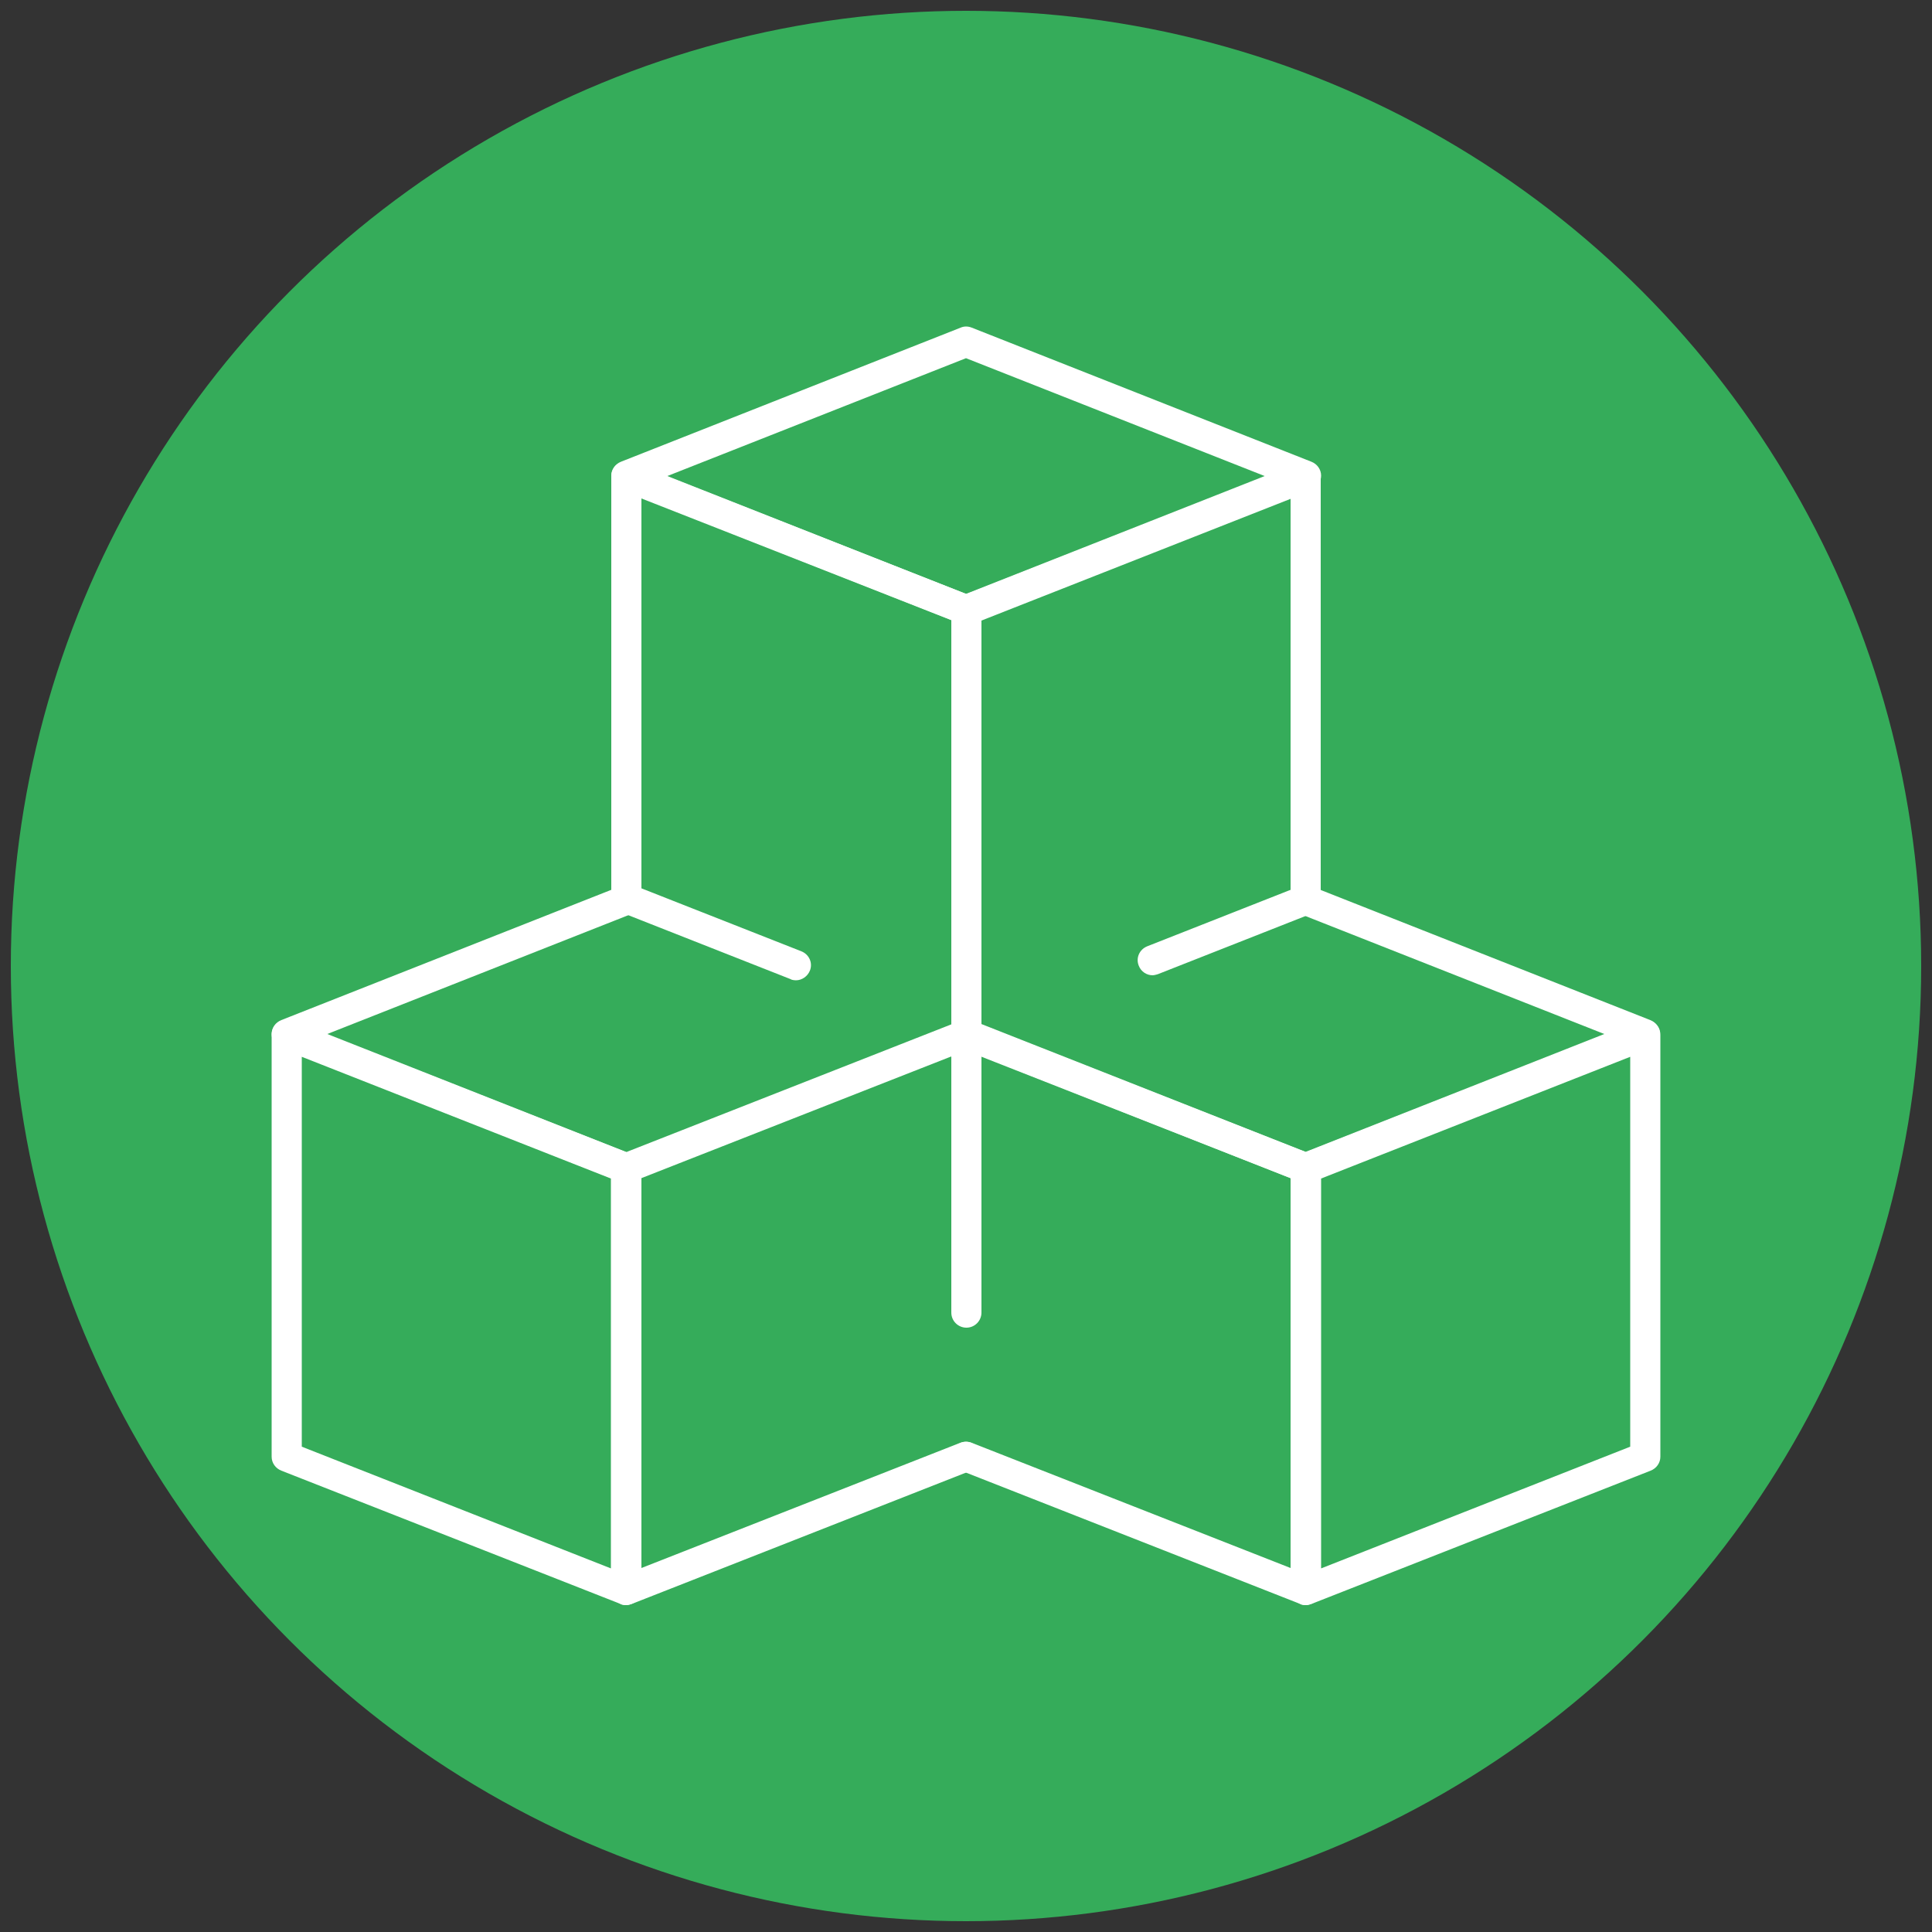 <?xml version="1.0" encoding="UTF-8"?>
<svg xmlns="http://www.w3.org/2000/svg" id="Group_614" width="50" height="50" viewBox="0 0 50 50">
  <rect x="0" y="0" width="50" height="50" fill="#333333" stroke="none"/>
  <circle cx="25" cy="25" r="24.72" fill="#35ac5a"></circle>
  <path d="M33.79,30.62s-.1,0-.14-.03l-8.79-3.47c-.2-.08-.3-.3-.22-.5.08-.2.3-.3.5-.22l8.65,3.41,7.73-3.05-7.88-3.11c-.2-.08-.3-.3-.22-.5.08-.2.3-.3.5-.22l8.79,3.47c.15.06.25.2.25.36s-.1.3-.25.36l-8.79,3.47s-.09.03-.14.03Z" fill="#fff"></path>
  <path d="M29.83,25.24c-.15,0-.3-.09-.36-.25-.08-.2.02-.42.22-.5l3.96-1.56c.2-.08.42.02.5.22.08.2-.02.42-.22.5l-3.96,1.56s-.09.03-.14.03Z" fill="#fff"></path>
  <path d="M25,16.17s-.1,0-.14-.03l-8.79-3.47c-.15-.06-.25-.2-.25-.36s.1-.3.25-.36l8.79-3.47c.09-.04.19-.04.29,0l8.79,3.47c.15.06.25.2.25.36s-.1.3-.25.36l-8.79,3.47s-.09.03-.14.03ZM17.27,12.32l7.73,3.05,7.73-3.05-7.73-3.05-7.73,3.05Z" fill="#fff"></path>
  <path d="M25.01,27.1c-.21,0-.39-.17-.39-.39v-10.92c0-.16.1-.3.25-.36l8.78-3.45c.12-.05.25-.03.36.04s.17.19.17.32v10.92c0,.21-.17.39-.39.39s-.39-.17-.39-.39v-10.35l-8,3.15v10.66c0,.21-.17.39-.39.39Z" fill="#fff"></path>
  <path d="M20.6,25.37s-.1,0-.14-.03l-4.39-1.73c-.15-.06-.25-.2-.25-.36v-10.92c0-.13.06-.25.17-.32s.24-.09.36-.04l8.78,3.45c.2.08.3.3.22.5-.08.2-.3.3-.5.22l-8.25-3.24v10.09l4.14,1.63c.2.08.3.3.22.5-.06.15-.21.25-.36.25Z" fill="#fff"></path>
  <path d="M33.8,41.54c-.08,0-.15-.02-.22-.07-.11-.07-.17-.19-.17-.32v-10.92c0-.16.1-.3.25-.36l8.78-3.45c.12-.05.25-.03.36.04.11.07.17.19.17.32v10.92c0,.16-.1.3-.25.36l-8.78,3.45s-.09.03-.14.03ZM34.19,30.5v10.09l8-3.15v-10.09l-8,3.15Z" fill="#fff"></path>
  <path d="M25.01,34.36c-.21,0-.39-.17-.39-.39v-7.19c0-.21.17-.39.39-.39s.39.17.39.39v7.19c0,.21-.17.39-.39.39Z" fill="#fff"></path>
  <path d="M33.79,41.54s-.1,0-.14-.03l-8.78-3.45c-.2-.08-.3-.3-.22-.5.08-.2.3-.3.5-.22l8.25,3.24v-10.09l-8.53-3.35c-.2-.08-.3-.3-.22-.5.08-.2.3-.3.5-.22l8.78,3.45c.15.06.25.2.25.36v10.92c0,.13-.06.25-.17.32-.07.04-.14.07-.22.07Z" fill="#fff"></path>
  <path d="M16.21,30.62s-.1,0-.14-.03l-8.79-3.47c-.15-.06-.25-.2-.25-.36s.1-.3.25-.36l8.79-3.47c.2-.08.42.02.5.22.08.2-.02.42-.22.5l-7.88,3.11,7.88,3.11c.2.08.3.3.22.5-.06.15-.21.25-.36.25Z" fill="#fff"></path>
  <path d="M16.21,41.54c-.08,0-.15-.02-.22-.07-.11-.07-.17-.19-.17-.32v-10.92c0-.16.1-.3.25-.36l8.78-3.45c.2-.08.42.02.5.22.08.2-.02.42-.22.5l-8.53,3.35v10.09l8.25-3.24c.2-.08.42.02.5.22.08.2-.02.42-.22.5l-8.78,3.45s-.09.03-.14.03Z" fill="#fff"></path>
  <path d="M16.2,41.54s-.1,0-.14-.03l-8.78-3.45c-.15-.06-.25-.2-.25-.36v-10.92c0-.13.06-.25.17-.32.11-.07.24-.09.36-.04l8.78,3.45c.15.06.25.2.25.36v10.92c0,.13-.06.25-.17.32-.07.04-.14.07-.22.07ZM7.81,37.44l8,3.15v-10.09l-8-3.15v10.09Z" fill="#fff"></path>
</svg>
